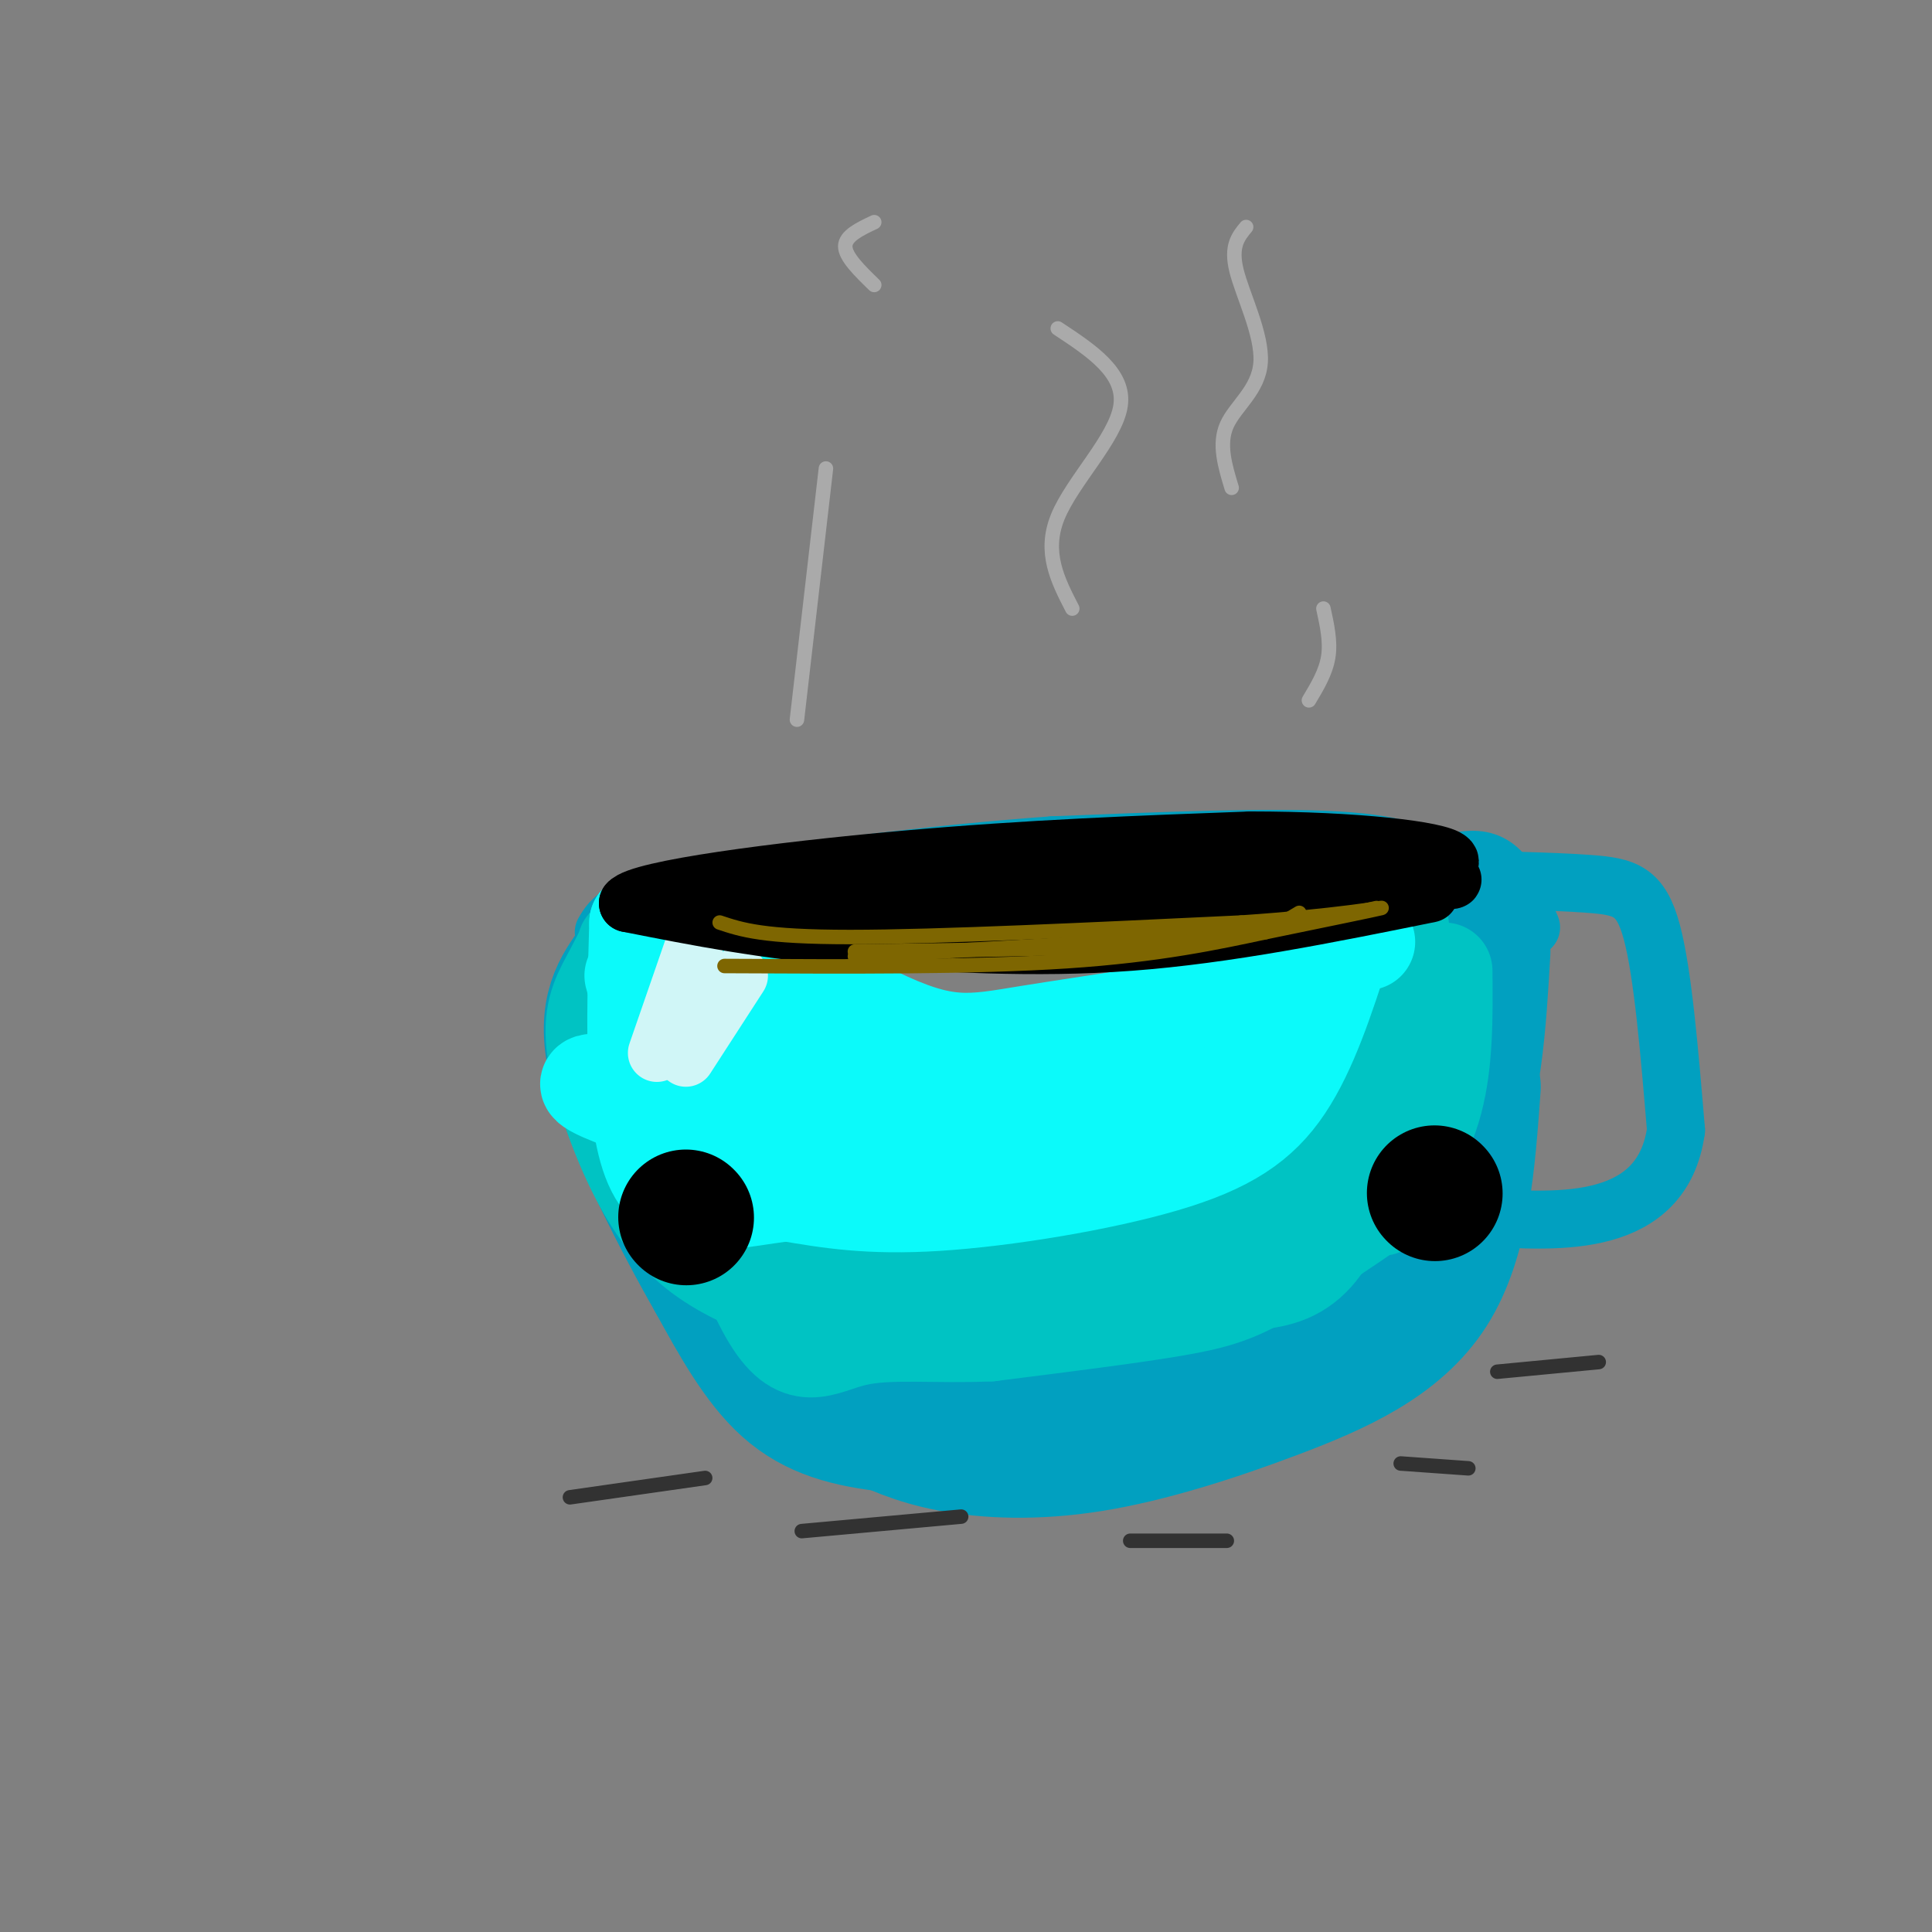 <svg viewBox='0 0 400 400' version='1.1' xmlns='http://www.w3.org/2000/svg' xmlns:xlink='http://www.w3.org/1999/xlink'><rect x="0" y="0" width="400" height="400" fill="#808080" stroke="none"/><g fill='none' stroke='rgb(1,160,192)' stroke-width='28' stroke-linecap='round' stroke-linejoin='round'><path d='M140,205c-0.760,7.079 -1.521,14.159 -2,19c-0.479,4.841 -0.678,7.444 3,16c3.678,8.556 11.233,23.067 17,31c5.767,7.933 9.745,9.290 13,11c3.255,1.710 5.787,3.774 14,5c8.213,1.226 22.106,1.613 36,2'/><path d='M221,289c14.833,-1.857 33.917,-7.500 41,-7c7.083,0.500 2.167,7.143 4,-4c1.833,-11.143 10.417,-40.071 19,-69'/><path d='M285,209c4.480,-15.565 6.180,-19.976 3,-18c-3.180,1.976 -11.241,10.340 -21,17c-9.759,6.660 -21.217,11.617 -36,13c-14.783,1.383 -32.892,-0.809 -51,-3'/><path d='M180,218c-12.852,-1.519 -19.481,-3.818 -28,-9c-8.519,-5.182 -18.928,-13.248 -17,-10c1.928,3.248 16.193,17.810 29,27c12.807,9.190 24.154,13.010 33,15c8.846,1.990 15.189,2.151 32,-1c16.811,-3.151 44.089,-9.615 54,-12c9.911,-2.385 2.456,-0.693 -5,1'/><path d='M278,229c-19.030,5.442 -64.106,18.548 -86,23c-21.894,4.452 -20.606,0.249 -29,-4c-8.394,-4.249 -26.470,-8.545 -21,-8c5.470,0.545 34.487,5.929 68,4c33.513,-1.929 71.523,-11.173 60,-9c-11.523,2.173 -72.578,15.764 -97,22c-24.422,6.236 -12.211,5.118 0,4'/><path d='M173,261c1.514,2.725 5.298,7.538 21,8c15.702,0.462 43.323,-3.427 40,-3c-3.323,0.427 -37.590,5.172 -48,8c-10.410,2.828 3.037,3.741 11,4c7.963,0.259 10.444,-0.137 19,-1c8.556,-0.863 23.188,-2.194 15,-3c-8.188,-0.806 -39.197,-1.087 -47,-1c-7.803,0.087 7.598,0.544 23,1'/><path d='M207,274c16.133,-0.900 44.967,-3.650 48,-4c3.033,-0.350 -19.733,1.700 -22,1c-2.267,-0.700 15.967,-4.150 15,-1c-0.967,3.150 -21.133,12.900 -30,16c-8.867,3.100 -6.433,-0.450 -4,-4'/><path d='M307,197c-0.863,14.905 -1.726,29.810 -7,42c-5.274,12.190 -14.958,21.667 -25,29c-10.042,7.333 -20.440,12.524 -33,15c-12.560,2.476 -27.280,2.238 -42,2'/><path d='M200,285c-8.167,0.167 -7.583,-0.417 -7,-1'/><path d='M295,210c1.143,13.530 2.286,27.060 3,34c0.714,6.940 1.000,7.292 -6,13c-7.000,5.708 -21.286,16.774 -31,22c-9.714,5.226 -14.857,4.613 -20,4'/><path d='M305,225c-1.128,15.697 -2.255,31.394 -9,42c-6.745,10.606 -19.107,16.121 -32,21c-12.893,4.879 -26.317,9.121 -38,11c-11.683,1.879 -21.624,1.394 -29,0c-7.376,-1.394 -12.188,-3.697 -17,-6'/><path d='M266,248c-15.622,3.800 -31.244,7.600 -42,9c-10.756,1.400 -16.644,0.400 -19,-1c-2.356,-1.400 -1.178,-3.200 0,-5'/><path d='M256,282c-7.368,0.308 -14.737,0.616 -21,3c-6.263,2.384 -11.421,6.845 -20,9c-8.579,2.155 -20.579,2.003 -30,1c-9.421,-1.003 -16.263,-2.858 -22,-8c-5.737,-5.142 -10.368,-13.571 -15,-22'/><path d='M148,265c-6.911,-12.044 -16.689,-31.156 -20,-43c-3.311,-11.844 -0.156,-16.422 3,-21'/></g>
<g fill='none' stroke='rgb(1,160,192)' stroke-width='12' stroke-linecap='round' stroke-linejoin='round'><path d='M317,192c-1.589,-3.720 -3.179,-7.440 -5,-10c-1.821,-2.560 -3.875,-3.958 -7,-4c-3.125,-0.042 -7.321,1.274 -11,4c-3.679,2.726 -6.839,6.863 -10,11'/><path d='M300,180c-4.667,-2.583 -9.333,-5.167 -23,-6c-13.667,-0.833 -36.333,0.083 -59,1'/><path d='M218,175c-24.511,1.756 -56.289,5.644 -73,9c-16.711,3.356 -18.356,6.178 -20,9'/><path d='M298,182c11.756,0.222 23.511,0.444 31,1c7.489,0.556 10.711,1.444 13,10c2.289,8.556 3.644,24.778 5,41'/><path d='M347,234c-1.400,10.111 -7.400,14.889 -15,17c-7.600,2.111 -16.800,1.556 -26,1'/></g>
<g fill='none' stroke='rgb(0,195,195)' stroke-width='20' stroke-linecap='round' stroke-linejoin='round'><path d='M284,195c1.577,17.335 3.155,34.670 3,44c-0.155,9.330 -2.041,10.656 -7,14c-4.959,3.344 -12.989,8.708 -19,12c-6.011,3.292 -10.003,4.512 -19,6c-8.997,1.488 -22.998,3.244 -37,5'/><path d='M205,276c-11.262,0.524 -20.917,-0.667 -28,1c-7.083,1.667 -11.595,6.190 -18,-5c-6.405,-11.190 -14.702,-38.095 -23,-65'/><path d='M136,207c-6.273,-12.956 -10.454,-12.847 -1,-9c9.454,3.847 32.544,11.433 46,15c13.456,3.567 17.276,3.114 30,2c12.724,-1.114 34.350,-2.890 46,-5c11.650,-2.110 13.325,-4.555 15,-7'/><path d='M272,203c5.821,-3.571 12.872,-8.998 16,-11c3.128,-2.002 2.333,-0.578 0,13c-2.333,13.578 -6.205,39.309 -13,51c-6.795,11.691 -16.513,9.340 -32,9c-15.487,-0.340 -36.744,1.330 -58,3'/><path d='M185,268c-16.155,-0.334 -27.543,-2.669 -26,-3c1.543,-0.331 16.018,1.340 35,-1c18.982,-2.340 42.471,-8.693 57,-13c14.529,-4.307 20.096,-6.567 23,-9c2.904,-2.433 3.143,-5.039 -9,-2c-12.143,3.039 -36.667,11.722 -56,15c-19.333,3.278 -33.474,1.152 -34,1c-0.526,-0.152 12.564,1.671 31,-1c18.436,-2.671 42.218,-9.835 66,-17'/><path d='M272,238c11.165,-2.492 6.079,-0.223 4,0c-2.079,0.223 -1.150,-1.600 -4,-3c-2.850,-1.400 -9.478,-2.376 -27,1c-17.522,3.376 -45.938,11.104 -61,11c-15.062,-0.104 -16.771,-8.042 -13,-10c3.771,-1.958 13.021,2.063 35,2c21.979,-0.063 56.687,-4.209 73,-7c16.313,-2.791 14.232,-4.226 -9,-4c-23.232,0.226 -67.616,2.113 -112,4'/><path d='M158,232c9.065,-0.575 87.728,-4.014 107,-4c19.272,0.014 -20.847,3.479 -45,5c-24.153,1.521 -32.340,1.098 -43,-2c-10.660,-3.098 -23.793,-8.873 -19,-6c4.793,2.873 27.512,14.392 51,19c23.488,4.608 47.744,2.304 72,0'/><path d='M281,244c14.991,-0.494 16.467,-1.728 3,1c-13.467,2.728 -41.878,9.417 -66,11c-24.122,1.583 -43.955,-1.940 -51,-2c-7.045,-0.060 -1.301,3.345 14,5c15.301,1.655 40.158,1.561 35,1c-5.158,-0.561 -40.331,-1.589 -58,-4c-17.669,-2.411 -17.835,-6.206 -18,-10'/><path d='M140,246c-3.930,-2.689 -4.753,-4.412 -6,-6c-1.247,-1.588 -2.916,-3.043 -3,-12c-0.084,-8.957 1.416,-25.417 1,-31c-0.416,-5.583 -2.750,-0.289 -5,4c-2.250,4.289 -4.418,7.572 -4,14c0.418,6.428 3.420,16.000 7,24c3.580,8.000 7.737,14.429 13,19c5.263,4.571 11.631,7.286 18,10'/><path d='M161,268c4.833,2.000 7.917,2.000 11,2'/><path d='M286,250c4.417,-6.917 8.833,-13.833 11,-22c2.167,-8.167 2.083,-17.583 2,-27'/></g>
<g fill='none' stroke='rgb(11,250,250)' stroke-width='20' stroke-linecap='round' stroke-linejoin='round'><path d='M278,196c-3.458,10.696 -6.917,21.393 -12,29c-5.083,7.607 -11.792,12.125 -25,16c-13.208,3.875 -32.917,7.107 -47,8c-14.083,0.893 -22.542,-0.554 -31,-2'/><path d='M163,247c-10.644,1.111 -21.756,4.889 -27,-4c-5.244,-8.889 -4.622,-30.444 -4,-52'/><path d='M132,191c9.177,-4.077 34.120,11.732 49,19c14.880,7.268 19.699,5.995 32,4c12.301,-1.995 32.086,-4.713 42,-7c9.914,-2.287 9.957,-4.144 10,-6'/><path d='M265,201c4.667,-2.000 11.333,-4.000 18,-6'/><path d='M261,212c-13.362,3.189 -26.723,6.378 -51,7c-24.277,0.622 -59.469,-1.322 -70,-1c-10.531,0.322 3.600,2.911 10,5c6.400,2.089 5.069,3.678 24,1c18.931,-2.678 58.123,-9.622 64,-10c5.877,-0.378 -21.562,5.811 -49,12'/><path d='M189,226c-18.428,0.529 -39.996,-4.149 -42,-4c-2.004,0.149 15.558,5.123 25,8c9.442,2.877 10.765,3.655 22,1c11.235,-2.655 32.383,-8.743 33,-7c0.617,1.743 -19.295,11.315 -39,14c-19.705,2.685 -39.201,-1.519 -40,-3c-0.799,-1.481 17.101,-0.241 35,1'/><path d='M183,236c23.159,-2.366 63.555,-8.781 74,-10c10.445,-1.219 -9.063,2.759 -21,6c-11.937,3.241 -16.303,5.745 -39,3c-22.697,-2.745 -63.726,-10.739 -73,-11c-9.274,-0.261 13.207,7.211 28,11c14.793,3.789 21.896,3.894 29,4'/><path d='M181,239c11.933,0.622 27.267,0.178 35,-1c7.733,-1.178 7.867,-3.089 8,-5'/><path d='M142,190c-2.667,9.833 -5.333,19.667 -5,29c0.333,9.333 3.667,18.167 7,27'/><path d='M131,202c0.000,0.000 7.000,25.000 7,25'/></g>
<g fill='none' stroke='rgb(208,246,247)' stroke-width='12' stroke-linecap='round' stroke-linejoin='round'><path d='M145,192c0.000,0.000 -9.000,26.000 -9,26'/><path d='M153,202c0.000,0.000 -11.000,17.000 -11,17'/></g>
<g fill='none' stroke='rgb(0,0,0)' stroke-width='12' stroke-linecap='round' stroke-linejoin='round'><path d='M166,192c13.417,1.583 26.833,3.167 46,2c19.167,-1.167 44.083,-5.083 69,-9'/><path d='M281,185c13.333,-1.667 12.167,-1.333 11,-1'/><path d='M296,185c-21.000,4.250 -42.000,8.500 -62,10c-20.000,1.500 -39.000,0.250 -58,-1'/><path d='M176,194c-17.333,-1.333 -31.667,-4.167 -46,-7'/><path d='M130,187c2.311,-2.911 31.089,-6.689 57,-9c25.911,-2.311 48.956,-3.156 72,-4'/><path d='M259,174c21.440,0.000 39.042,2.000 41,4c1.958,2.000 -11.726,4.000 -25,5c-13.274,1.000 -26.137,1.000 -39,1'/><path d='M236,184c-29.762,0.631 -84.667,1.708 -92,3c-7.333,1.292 32.905,2.798 65,2c32.095,-0.798 56.048,-3.899 80,-7'/><path d='M289,182c15.357,-0.738 13.750,0.917 6,0c-7.750,-0.917 -21.643,-4.405 -40,-4c-18.357,0.405 -41.179,4.702 -64,9'/><path d='M191,187c3.667,1.500 44.833,0.750 86,0'/></g>
<g fill='none' stroke='rgb(50,50,50)' stroke-width='3' stroke-linecap='round' stroke-linejoin='round'><path d='M290,303c0.000,0.000 14.000,1.000 14,1'/><path d='M199,314c0.000,0.000 -33.000,3.000 -33,3'/><path d='M146,306c0.000,0.000 -28.000,4.000 -28,4'/><path d='M310,284c0.000,0.000 21.000,-2.000 21,-2'/><path d='M234,319c0.000,0.000 20.000,0.000 20,0'/></g>
<g fill='none' stroke='rgb(126,102,1)' stroke-width='3' stroke-linecap='round' stroke-linejoin='round'><path d='M177,198c0.000,0.000 71.000,-4.000 71,-4'/><path d='M248,194c18.000,-1.667 27.500,-3.833 37,-6'/><path d='M177,197c26.833,-0.333 53.667,-0.667 69,-2c15.333,-1.333 19.167,-3.667 23,-6'/><path d='M149,191c4.500,1.500 9.000,3.000 27,3c18.000,0.000 49.500,-1.500 81,-3'/><path d='M257,191c20.111,-1.356 29.889,-3.244 29,-3c-0.889,0.244 -12.444,2.622 -24,5'/><path d='M262,193c-9.689,2.067 -21.911,4.733 -41,6c-19.089,1.267 -45.044,1.133 -71,1'/></g>
<g fill='none' stroke='rgb(170,170,170)' stroke-width='3' stroke-linecap='round' stroke-linejoin='round'><path d='M165,149c0.000,0.000 6.000,-52.000 6,-52'/><path d='M222,126c-3.000,-5.822 -6.000,-11.644 -3,-19c3.000,-7.356 12.000,-16.244 13,-23c1.000,-6.756 -6.000,-11.378 -13,-16'/><path d='M258,47c-1.625,1.964 -3.250,3.929 -2,9c1.250,5.071 5.375,13.250 5,19c-0.375,5.750 -5.250,9.071 -7,13c-1.750,3.929 -0.375,8.464 1,13'/><path d='M181,46c-3.000,1.417 -6.000,2.833 -6,5c0.000,2.167 3.000,5.083 6,8'/><path d='M274,126c0.750,3.417 1.500,6.833 1,10c-0.500,3.167 -2.250,6.083 -4,9'/></g>
<g fill='none' stroke='rgb(0,0,0)' stroke-width='28' stroke-linecap='round' stroke-linejoin='round'><path d='M297,247c0.000,0.000 0.100,0.100 0.1,0.1'/><path d='M142,252c0.000,0.000 0.100,0.100 0.1,0.1'/></g>
</svg>